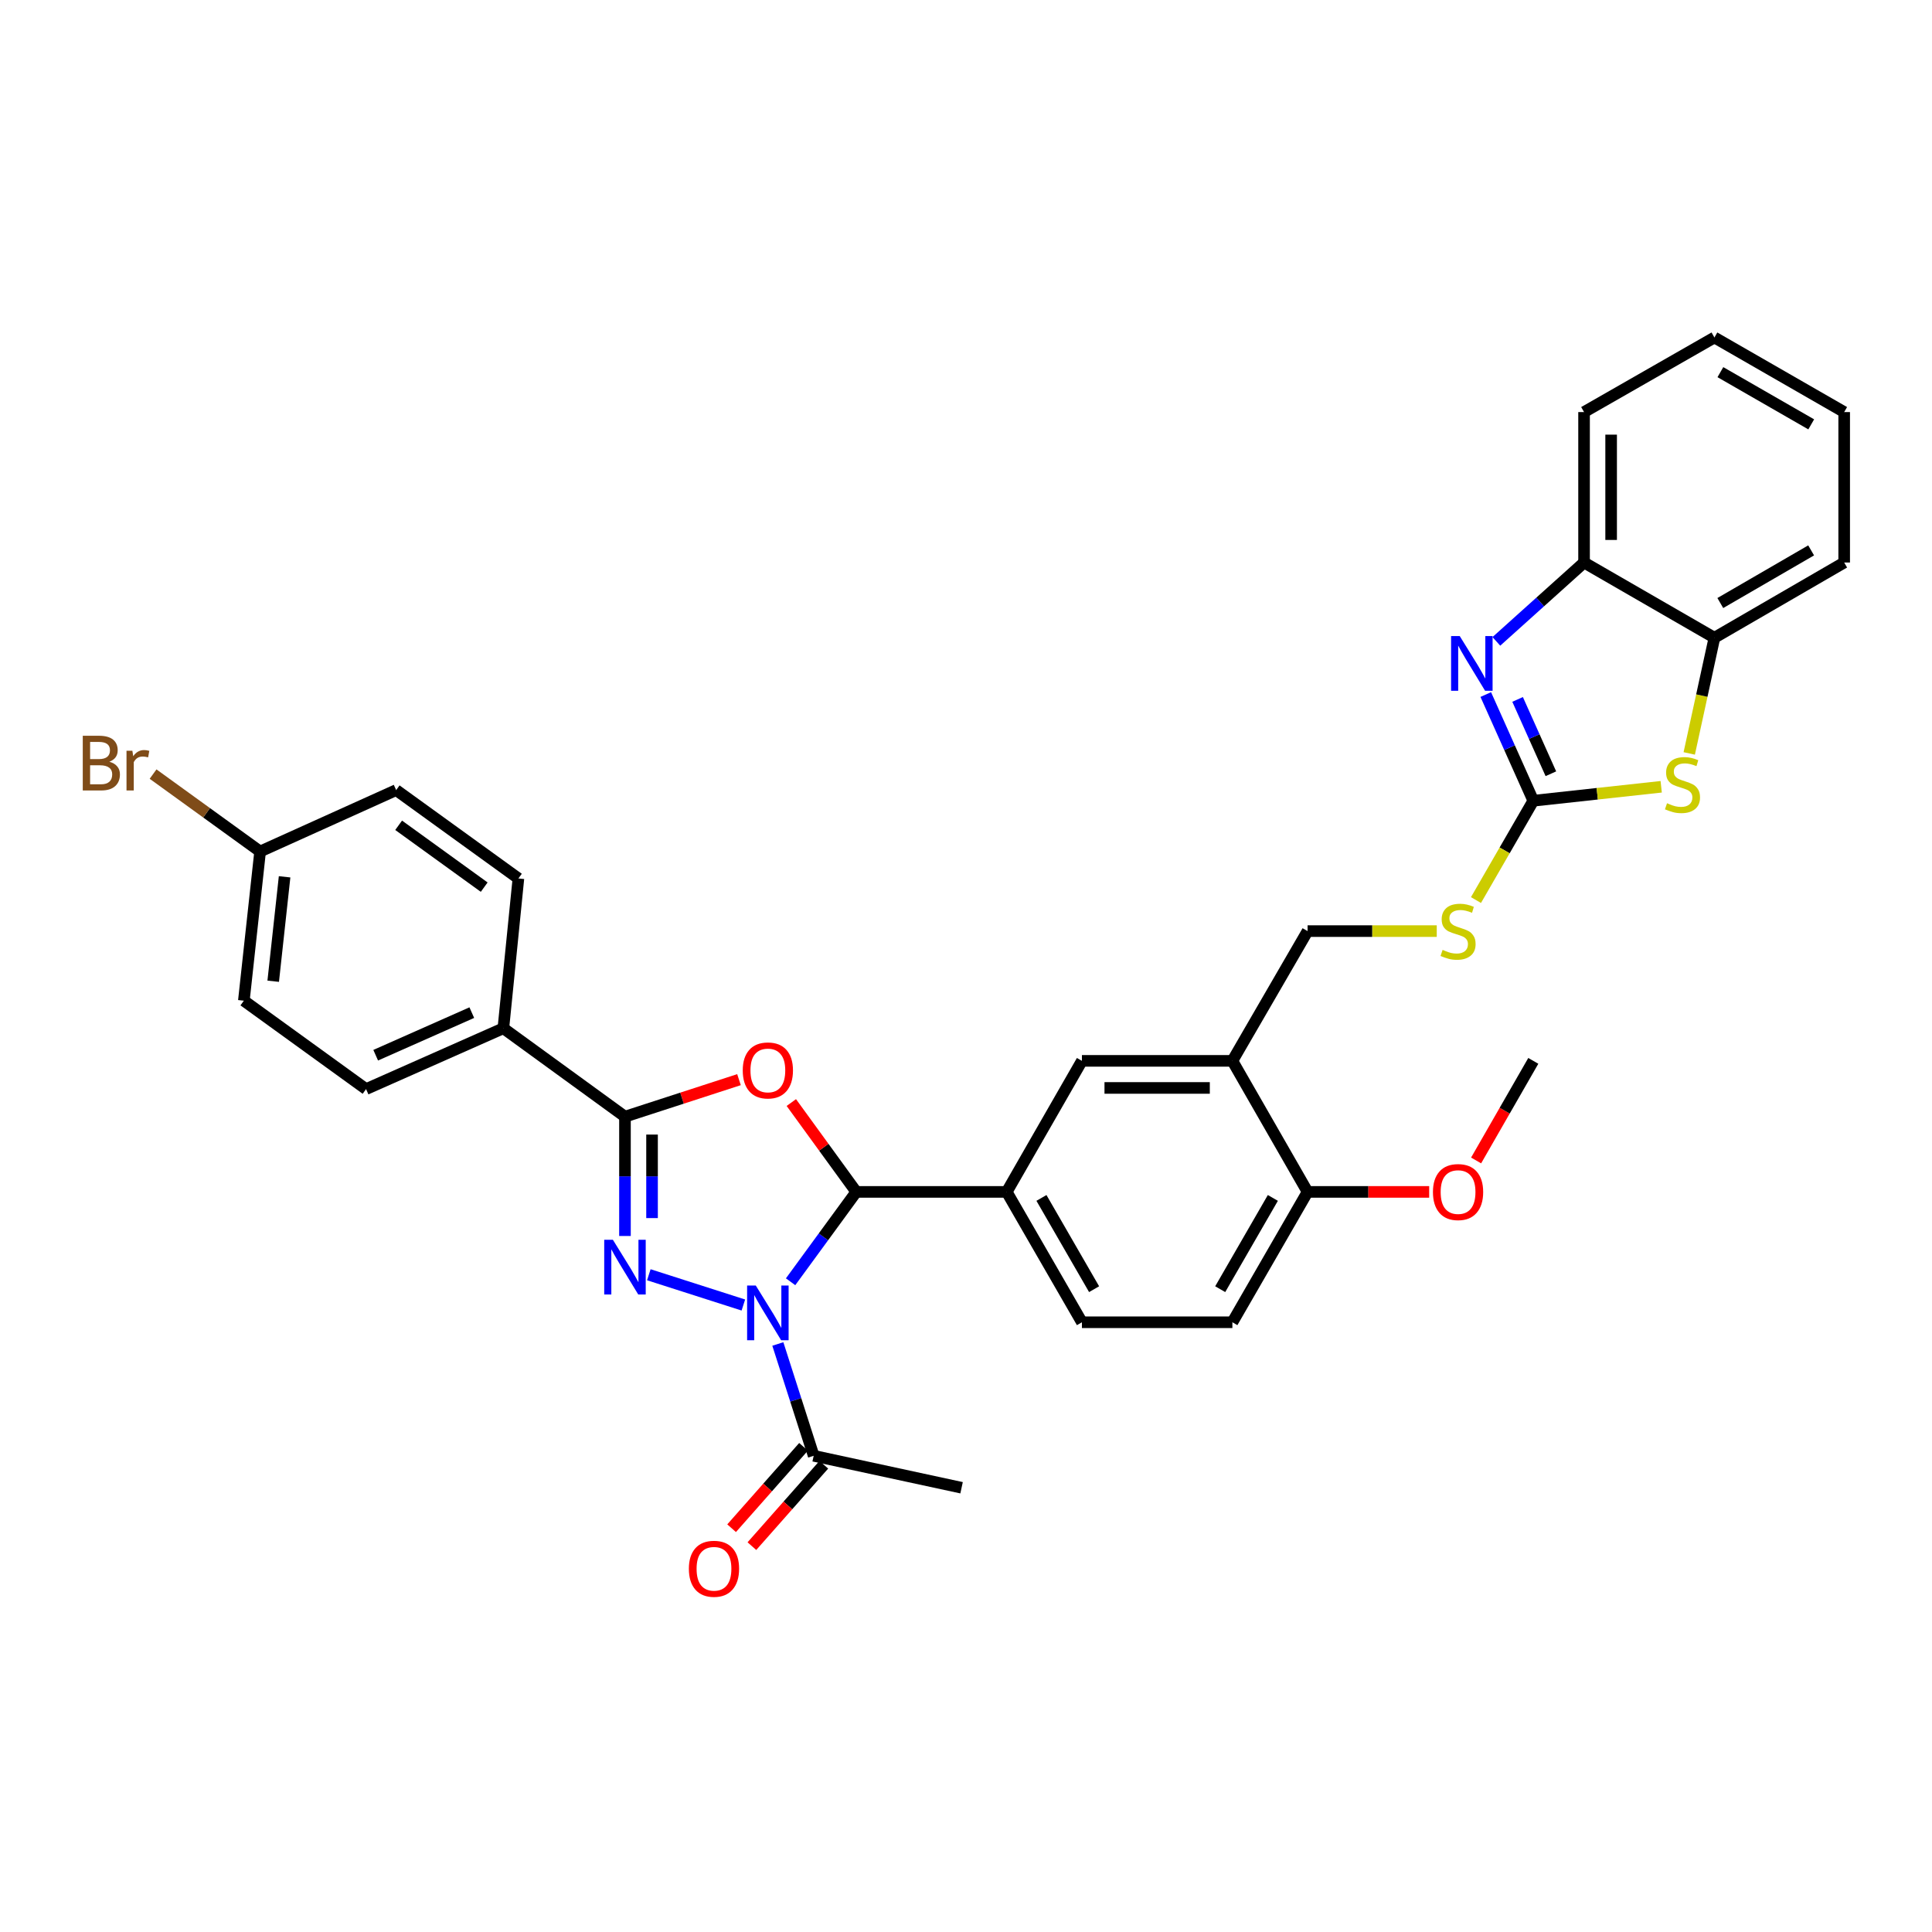 <?xml version='1.0' encoding='iso-8859-1'?>
<svg version='1.1' baseProfile='full'
              xmlns='http://www.w3.org/2000/svg'
                      xmlns:rdkit='http://www.rdkit.org/xml'
                      xmlns:xlink='http://www.w3.org/1999/xlink'
                  xml:space='preserve'
width='1000px' height='1000px' viewBox='0 0 1000 1000'>
<!-- END OF HEADER -->
<rect style='opacity:1.0;fill:#FFFFFF;stroke:none' width='1000' height='1000' x='0' y='0'> </rect>
<path class='bond-0' d='M 384.762,675.476 L 335.832,659.808' style='fill:none;fill-rule:evenodd;stroke:#0000FF;stroke-width:6px;stroke-linecap:butt;stroke-linejoin:miter;stroke-opacity:1' />
<path class='bond-1' d='M 409.211,663.438 L 426.208,640.182' style='fill:none;fill-rule:evenodd;stroke:#0000FF;stroke-width:6px;stroke-linecap:butt;stroke-linejoin:miter;stroke-opacity:1' />
<path class='bond-1' d='M 426.208,640.182 L 443.206,616.927' style='fill:none;fill-rule:evenodd;stroke:#000000;stroke-width:6px;stroke-linecap:butt;stroke-linejoin:miter;stroke-opacity:1' />
<path class='bond-7' d='M 402.606,695.639 L 411.882,724.576' style='fill:none;fill-rule:evenodd;stroke:#0000FF;stroke-width:6px;stroke-linecap:butt;stroke-linejoin:miter;stroke-opacity:1' />
<path class='bond-7' d='M 411.882,724.576 L 421.158,753.513' style='fill:none;fill-rule:evenodd;stroke:#000000;stroke-width:6px;stroke-linecap:butt;stroke-linejoin:miter;stroke-opacity:1' />
<path class='bond-3' d='M 323.483,639.747 L 323.483,608.866' style='fill:none;fill-rule:evenodd;stroke:#0000FF;stroke-width:6px;stroke-linecap:butt;stroke-linejoin:miter;stroke-opacity:1' />
<path class='bond-3' d='M 323.483,608.866 L 323.483,577.985' style='fill:none;fill-rule:evenodd;stroke:#000000;stroke-width:6px;stroke-linecap:butt;stroke-linejoin:miter;stroke-opacity:1' />
<path class='bond-3' d='M 337.497,630.483 L 337.497,608.866' style='fill:none;fill-rule:evenodd;stroke:#0000FF;stroke-width:6px;stroke-linecap:butt;stroke-linejoin:miter;stroke-opacity:1' />
<path class='bond-3' d='M 337.497,608.866 L 337.497,587.249' style='fill:none;fill-rule:evenodd;stroke:#000000;stroke-width:6px;stroke-linecap:butt;stroke-linejoin:miter;stroke-opacity:1' />
<path class='bond-2' d='M 443.206,616.927 L 426.397,593.804' style='fill:none;fill-rule:evenodd;stroke:#000000;stroke-width:6px;stroke-linecap:butt;stroke-linejoin:miter;stroke-opacity:1' />
<path class='bond-2' d='M 426.397,593.804 L 409.588,570.681' style='fill:none;fill-rule:evenodd;stroke:#FF0000;stroke-width:6px;stroke-linecap:butt;stroke-linejoin:miter;stroke-opacity:1' />
<path class='bond-8' d='M 443.206,616.927 L 521.075,616.927' style='fill:none;fill-rule:evenodd;stroke:#000000;stroke-width:6px;stroke-linecap:butt;stroke-linejoin:miter;stroke-opacity:1' />
<path class='bond-33' d='M 382.5,558.826 L 352.992,568.406' style='fill:none;fill-rule:evenodd;stroke:#FF0000;stroke-width:6px;stroke-linecap:butt;stroke-linejoin:miter;stroke-opacity:1' />
<path class='bond-33' d='M 352.992,568.406 L 323.483,577.985' style='fill:none;fill-rule:evenodd;stroke:#000000;stroke-width:6px;stroke-linecap:butt;stroke-linejoin:miter;stroke-opacity:1' />
<path class='bond-13' d='M 323.483,577.985 L 260.539,532.223' style='fill:none;fill-rule:evenodd;stroke:#000000;stroke-width:6px;stroke-linecap:butt;stroke-linejoin:miter;stroke-opacity:1' />
<path class='bond-4' d='M 793.631,414.462 L 778.796,440.166' style='fill:none;fill-rule:evenodd;stroke:#000000;stroke-width:6px;stroke-linecap:butt;stroke-linejoin:miter;stroke-opacity:1' />
<path class='bond-4' d='M 778.796,440.166 L 763.962,465.87' style='fill:none;fill-rule:evenodd;stroke:#CCCC00;stroke-width:6px;stroke-linecap:butt;stroke-linejoin:miter;stroke-opacity:1' />
<path class='bond-5' d='M 793.631,414.462 L 781.33,386.979' style='fill:none;fill-rule:evenodd;stroke:#000000;stroke-width:6px;stroke-linecap:butt;stroke-linejoin:miter;stroke-opacity:1' />
<path class='bond-5' d='M 781.33,386.979 L 769.029,359.497' style='fill:none;fill-rule:evenodd;stroke:#0000FF;stroke-width:6px;stroke-linecap:butt;stroke-linejoin:miter;stroke-opacity:1' />
<path class='bond-5' d='M 802.731,400.492 L 794.121,381.254' style='fill:none;fill-rule:evenodd;stroke:#000000;stroke-width:6px;stroke-linecap:butt;stroke-linejoin:miter;stroke-opacity:1' />
<path class='bond-5' d='M 794.121,381.254 L 785.51,362.017' style='fill:none;fill-rule:evenodd;stroke:#0000FF;stroke-width:6px;stroke-linecap:butt;stroke-linejoin:miter;stroke-opacity:1' />
<path class='bond-6' d='M 793.631,414.462 L 826.731,410.848' style='fill:none;fill-rule:evenodd;stroke:#000000;stroke-width:6px;stroke-linecap:butt;stroke-linejoin:miter;stroke-opacity:1' />
<path class='bond-6' d='M 826.731,410.848 L 859.831,407.234' style='fill:none;fill-rule:evenodd;stroke:#CCCC00;stroke-width:6px;stroke-linecap:butt;stroke-linejoin:miter;stroke-opacity:1' />
<path class='bond-10' d='M 774.513,331.976 L 797.21,311.567' style='fill:none;fill-rule:evenodd;stroke:#0000FF;stroke-width:6px;stroke-linecap:butt;stroke-linejoin:miter;stroke-opacity:1' />
<path class='bond-10' d='M 797.21,311.567 L 819.906,291.158' style='fill:none;fill-rule:evenodd;stroke:#000000;stroke-width:6px;stroke-linecap:butt;stroke-linejoin:miter;stroke-opacity:1' />
<path class='bond-11' d='M 874.349,389.968 L 880.866,360.03' style='fill:none;fill-rule:evenodd;stroke:#CCCC00;stroke-width:6px;stroke-linecap:butt;stroke-linejoin:miter;stroke-opacity:1' />
<path class='bond-11' d='M 880.866,360.03 L 887.382,330.093' style='fill:none;fill-rule:evenodd;stroke:#000000;stroke-width:6px;stroke-linecap:butt;stroke-linejoin:miter;stroke-opacity:1' />
<path class='bond-18' d='M 415.907,748.873 L 397.294,769.938' style='fill:none;fill-rule:evenodd;stroke:#000000;stroke-width:6px;stroke-linecap:butt;stroke-linejoin:miter;stroke-opacity:1' />
<path class='bond-18' d='M 397.294,769.938 L 378.681,791.002' style='fill:none;fill-rule:evenodd;stroke:#FF0000;stroke-width:6px;stroke-linecap:butt;stroke-linejoin:miter;stroke-opacity:1' />
<path class='bond-18' d='M 426.409,758.152 L 407.796,779.217' style='fill:none;fill-rule:evenodd;stroke:#000000;stroke-width:6px;stroke-linecap:butt;stroke-linejoin:miter;stroke-opacity:1' />
<path class='bond-18' d='M 407.796,779.217 L 389.183,800.282' style='fill:none;fill-rule:evenodd;stroke:#FF0000;stroke-width:6px;stroke-linecap:butt;stroke-linejoin:miter;stroke-opacity:1' />
<path class='bond-27' d='M 421.158,753.513 L 497.711,770.056' style='fill:none;fill-rule:evenodd;stroke:#000000;stroke-width:6px;stroke-linecap:butt;stroke-linejoin:miter;stroke-opacity:1' />
<path class='bond-12' d='M 521.075,616.927 L 560.001,549.101' style='fill:none;fill-rule:evenodd;stroke:#000000;stroke-width:6px;stroke-linecap:butt;stroke-linejoin:miter;stroke-opacity:1' />
<path class='bond-17' d='M 521.075,616.927 L 560.001,684.402' style='fill:none;fill-rule:evenodd;stroke:#000000;stroke-width:6px;stroke-linecap:butt;stroke-linejoin:miter;stroke-opacity:1' />
<path class='bond-17' d='M 539.052,620.046 L 566.301,667.278' style='fill:none;fill-rule:evenodd;stroke:#000000;stroke-width:6px;stroke-linecap:butt;stroke-linejoin:miter;stroke-opacity:1' />
<path class='bond-9' d='M 637.878,549.101 L 560.001,549.101' style='fill:none;fill-rule:evenodd;stroke:#000000;stroke-width:6px;stroke-linecap:butt;stroke-linejoin:miter;stroke-opacity:1' />
<path class='bond-9' d='M 626.196,563.115 L 571.683,563.115' style='fill:none;fill-rule:evenodd;stroke:#000000;stroke-width:6px;stroke-linecap:butt;stroke-linejoin:miter;stroke-opacity:1' />
<path class='bond-16' d='M 637.878,549.101 L 676.804,481.937' style='fill:none;fill-rule:evenodd;stroke:#000000;stroke-width:6px;stroke-linecap:butt;stroke-linejoin:miter;stroke-opacity:1' />
<path class='bond-34' d='M 637.878,549.101 L 676.804,616.927' style='fill:none;fill-rule:evenodd;stroke:#000000;stroke-width:6px;stroke-linecap:butt;stroke-linejoin:miter;stroke-opacity:1' />
<path class='bond-28' d='M 819.906,291.158 L 819.906,213.29' style='fill:none;fill-rule:evenodd;stroke:#000000;stroke-width:6px;stroke-linecap:butt;stroke-linejoin:miter;stroke-opacity:1' />
<path class='bond-28' d='M 833.92,279.478 L 833.92,224.97' style='fill:none;fill-rule:evenodd;stroke:#000000;stroke-width:6px;stroke-linecap:butt;stroke-linejoin:miter;stroke-opacity:1' />
<path class='bond-36' d='M 819.906,291.158 L 887.382,330.093' style='fill:none;fill-rule:evenodd;stroke:#000000;stroke-width:6px;stroke-linecap:butt;stroke-linejoin:miter;stroke-opacity:1' />
<path class='bond-29' d='M 887.382,330.093 L 954.545,291.158' style='fill:none;fill-rule:evenodd;stroke:#000000;stroke-width:6px;stroke-linecap:butt;stroke-linejoin:miter;stroke-opacity:1' />
<path class='bond-29' d='M 890.428,312.129 L 937.443,284.875' style='fill:none;fill-rule:evenodd;stroke:#000000;stroke-width:6px;stroke-linecap:butt;stroke-linejoin:miter;stroke-opacity:1' />
<path class='bond-20' d='M 260.539,532.223 L 189.475,563.714' style='fill:none;fill-rule:evenodd;stroke:#000000;stroke-width:6px;stroke-linecap:butt;stroke-linejoin:miter;stroke-opacity:1' />
<path class='bond-20' d='M 244.202,524.135 L 194.457,546.179' style='fill:none;fill-rule:evenodd;stroke:#000000;stroke-width:6px;stroke-linecap:butt;stroke-linejoin:miter;stroke-opacity:1' />
<path class='bond-21' d='M 260.539,532.223 L 268.325,454.689' style='fill:none;fill-rule:evenodd;stroke:#000000;stroke-width:6px;stroke-linecap:butt;stroke-linejoin:miter;stroke-opacity:1' />
<path class='bond-14' d='M 743.662,481.937 L 710.233,481.937' style='fill:none;fill-rule:evenodd;stroke:#CCCC00;stroke-width:6px;stroke-linecap:butt;stroke-linejoin:miter;stroke-opacity:1' />
<path class='bond-14' d='M 710.233,481.937 L 676.804,481.937' style='fill:none;fill-rule:evenodd;stroke:#000000;stroke-width:6px;stroke-linecap:butt;stroke-linejoin:miter;stroke-opacity:1' />
<path class='bond-15' d='M 676.804,616.927 L 637.878,684.402' style='fill:none;fill-rule:evenodd;stroke:#000000;stroke-width:6px;stroke-linecap:butt;stroke-linejoin:miter;stroke-opacity:1' />
<path class='bond-15' d='M 658.827,620.046 L 631.578,667.278' style='fill:none;fill-rule:evenodd;stroke:#000000;stroke-width:6px;stroke-linecap:butt;stroke-linejoin:miter;stroke-opacity:1' />
<path class='bond-26' d='M 676.804,616.927 L 708.273,616.927' style='fill:none;fill-rule:evenodd;stroke:#000000;stroke-width:6px;stroke-linecap:butt;stroke-linejoin:miter;stroke-opacity:1' />
<path class='bond-26' d='M 708.273,616.927 L 739.742,616.927' style='fill:none;fill-rule:evenodd;stroke:#FF0000;stroke-width:6px;stroke-linecap:butt;stroke-linejoin:miter;stroke-opacity:1' />
<path class='bond-19' d='M 560.001,684.402 L 637.878,684.402' style='fill:none;fill-rule:evenodd;stroke:#000000;stroke-width:6px;stroke-linecap:butt;stroke-linejoin:miter;stroke-opacity:1' />
<path class='bond-23' d='M 189.475,563.714 L 126.219,517.952' style='fill:none;fill-rule:evenodd;stroke:#000000;stroke-width:6px;stroke-linecap:butt;stroke-linejoin:miter;stroke-opacity:1' />
<path class='bond-24' d='M 268.325,454.689 L 205.053,408.95' style='fill:none;fill-rule:evenodd;stroke:#000000;stroke-width:6px;stroke-linecap:butt;stroke-linejoin:miter;stroke-opacity:1' />
<path class='bond-24' d='M 250.624,459.185 L 206.334,427.168' style='fill:none;fill-rule:evenodd;stroke:#000000;stroke-width:6px;stroke-linecap:butt;stroke-linejoin:miter;stroke-opacity:1' />
<path class='bond-22' d='M 134.635,440.738 L 205.053,408.95' style='fill:none;fill-rule:evenodd;stroke:#000000;stroke-width:6px;stroke-linecap:butt;stroke-linejoin:miter;stroke-opacity:1' />
<path class='bond-25' d='M 134.635,440.738 L 106.933,420.703' style='fill:none;fill-rule:evenodd;stroke:#000000;stroke-width:6px;stroke-linecap:butt;stroke-linejoin:miter;stroke-opacity:1' />
<path class='bond-25' d='M 106.933,420.703 L 79.231,400.669' style='fill:none;fill-rule:evenodd;stroke:#7F4C19;stroke-width:6px;stroke-linecap:butt;stroke-linejoin:miter;stroke-opacity:1' />
<path class='bond-35' d='M 134.635,440.738 L 126.219,517.952' style='fill:none;fill-rule:evenodd;stroke:#000000;stroke-width:6px;stroke-linecap:butt;stroke-linejoin:miter;stroke-opacity:1' />
<path class='bond-35' d='M 147.304,453.838 L 141.413,507.888' style='fill:none;fill-rule:evenodd;stroke:#000000;stroke-width:6px;stroke-linecap:butt;stroke-linejoin:miter;stroke-opacity:1' />
<path class='bond-30' d='M 764.033,600.652 L 778.832,574.877' style='fill:none;fill-rule:evenodd;stroke:#FF0000;stroke-width:6px;stroke-linecap:butt;stroke-linejoin:miter;stroke-opacity:1' />
<path class='bond-30' d='M 778.832,574.877 L 793.631,549.101' style='fill:none;fill-rule:evenodd;stroke:#000000;stroke-width:6px;stroke-linecap:butt;stroke-linejoin:miter;stroke-opacity:1' />
<path class='bond-32' d='M 819.906,213.29 L 887.382,174.682' style='fill:none;fill-rule:evenodd;stroke:#000000;stroke-width:6px;stroke-linecap:butt;stroke-linejoin:miter;stroke-opacity:1' />
<path class='bond-31' d='M 954.545,291.158 L 954.545,213.29' style='fill:none;fill-rule:evenodd;stroke:#000000;stroke-width:6px;stroke-linecap:butt;stroke-linejoin:miter;stroke-opacity:1' />
<path class='bond-37' d='M 954.545,213.29 L 887.382,174.682' style='fill:none;fill-rule:evenodd;stroke:#000000;stroke-width:6px;stroke-linecap:butt;stroke-linejoin:miter;stroke-opacity:1' />
<path class='bond-37' d='M 937.487,219.648 L 890.472,192.623' style='fill:none;fill-rule:evenodd;stroke:#000000;stroke-width:6px;stroke-linecap:butt;stroke-linejoin:miter;stroke-opacity:1' />
<path  class='atom-0' d='M 391.184 665.376
L 400.464 680.376
Q 401.384 681.856, 402.864 684.536
Q 404.344 687.216, 404.424 687.376
L 404.424 665.376
L 408.184 665.376
L 408.184 693.696
L 404.304 693.696
L 394.344 677.296
Q 393.184 675.376, 391.944 673.176
Q 390.744 670.976, 390.384 670.296
L 390.384 693.696
L 386.704 693.696
L 386.704 665.376
L 391.184 665.376
' fill='#0000FF'/>
<path  class='atom-1' d='M 317.223 641.694
L 326.503 656.694
Q 327.423 658.174, 328.903 660.854
Q 330.383 663.534, 330.463 663.694
L 330.463 641.694
L 334.223 641.694
L 334.223 670.014
L 330.343 670.014
L 320.383 653.614
Q 319.223 651.694, 317.983 649.494
Q 316.783 647.294, 316.423 646.614
L 316.423 670.014
L 312.743 670.014
L 312.743 641.694
L 317.223 641.694
' fill='#0000FF'/>
<path  class='atom-3' d='M 384.444 554.055
Q 384.444 547.255, 387.804 543.455
Q 391.164 539.655, 397.444 539.655
Q 403.724 539.655, 407.084 543.455
Q 410.444 547.255, 410.444 554.055
Q 410.444 560.935, 407.044 564.855
Q 403.644 568.735, 397.444 568.735
Q 391.204 568.735, 387.804 564.855
Q 384.444 560.975, 384.444 554.055
M 397.444 565.535
Q 401.764 565.535, 404.084 562.655
Q 406.444 559.735, 406.444 554.055
Q 406.444 548.495, 404.084 545.695
Q 401.764 542.855, 397.444 542.855
Q 393.124 542.855, 390.764 545.655
Q 388.444 548.455, 388.444 554.055
Q 388.444 559.775, 390.764 562.655
Q 393.124 565.535, 397.444 565.535
' fill='#FF0000'/>
<path  class='atom-6' d='M 755.56 329.23
L 764.84 344.23
Q 765.76 345.71, 767.24 348.39
Q 768.72 351.07, 768.8 351.23
L 768.8 329.23
L 772.56 329.23
L 772.56 357.55
L 768.68 357.55
L 758.72 341.15
Q 757.56 339.23, 756.32 337.03
Q 755.12 334.83, 754.76 334.15
L 754.76 357.55
L 751.08 357.55
L 751.08 329.23
L 755.56 329.23
' fill='#0000FF'/>
<path  class='atom-7' d='M 862.853 415.751
Q 863.173 415.871, 864.493 416.431
Q 865.813 416.991, 867.253 417.351
Q 868.733 417.671, 870.173 417.671
Q 872.853 417.671, 874.413 416.391
Q 875.973 415.071, 875.973 412.791
Q 875.973 411.231, 875.173 410.271
Q 874.413 409.311, 873.213 408.791
Q 872.013 408.271, 870.013 407.671
Q 867.493 406.911, 865.973 406.191
Q 864.493 405.471, 863.413 403.951
Q 862.373 402.431, 862.373 399.871
Q 862.373 396.311, 864.773 394.111
Q 867.213 391.911, 872.013 391.911
Q 875.293 391.911, 879.013 393.471
L 878.093 396.551
Q 874.693 395.151, 872.133 395.151
Q 869.373 395.151, 867.853 396.311
Q 866.333 397.431, 866.373 399.391
Q 866.373 400.911, 867.133 401.831
Q 867.933 402.751, 869.053 403.271
Q 870.213 403.791, 872.133 404.391
Q 874.693 405.191, 876.213 405.991
Q 877.733 406.791, 878.813 408.431
Q 879.933 410.031, 879.933 412.791
Q 879.933 416.711, 877.293 418.831
Q 874.693 420.911, 870.333 420.911
Q 867.813 420.911, 865.893 420.351
Q 864.013 419.831, 861.773 418.911
L 862.853 415.751
' fill='#CCCC00'/>
<path  class='atom-15' d='M 746.689 491.657
Q 747.009 491.777, 748.329 492.337
Q 749.649 492.897, 751.089 493.257
Q 752.569 493.577, 754.009 493.577
Q 756.689 493.577, 758.249 492.297
Q 759.809 490.977, 759.809 488.697
Q 759.809 487.137, 759.009 486.177
Q 758.249 485.217, 757.049 484.697
Q 755.849 484.177, 753.849 483.577
Q 751.329 482.817, 749.809 482.097
Q 748.329 481.377, 747.249 479.857
Q 746.209 478.337, 746.209 475.777
Q 746.209 472.217, 748.609 470.017
Q 751.049 467.817, 755.849 467.817
Q 759.129 467.817, 762.849 469.377
L 761.929 472.457
Q 758.529 471.057, 755.969 471.057
Q 753.209 471.057, 751.689 472.217
Q 750.169 473.337, 750.209 475.297
Q 750.209 476.817, 750.969 477.737
Q 751.769 478.657, 752.889 479.177
Q 754.049 479.697, 755.969 480.297
Q 758.529 481.097, 760.049 481.897
Q 761.569 482.697, 762.649 484.337
Q 763.769 485.937, 763.769 488.697
Q 763.769 492.617, 761.129 494.737
Q 758.529 496.817, 754.169 496.817
Q 751.649 496.817, 749.729 496.257
Q 747.849 495.737, 745.609 494.817
L 746.689 491.657
' fill='#CCCC00'/>
<path  class='atom-19' d='M 356.557 811.99
Q 356.557 805.19, 359.917 801.39
Q 363.277 797.59, 369.557 797.59
Q 375.837 797.59, 379.197 801.39
Q 382.557 805.19, 382.557 811.99
Q 382.557 818.87, 379.157 822.79
Q 375.757 826.67, 369.557 826.67
Q 363.317 826.67, 359.917 822.79
Q 356.557 818.91, 356.557 811.99
M 369.557 823.47
Q 373.877 823.47, 376.197 820.59
Q 378.557 817.67, 378.557 811.99
Q 378.557 806.43, 376.197 803.63
Q 373.877 800.79, 369.557 800.79
Q 365.237 800.79, 362.877 803.59
Q 360.557 806.39, 360.557 811.99
Q 360.557 817.71, 362.877 820.59
Q 365.237 823.47, 369.557 823.47
' fill='#FF0000'/>
<path  class='atom-26' d='M 56.599 394.271
Q 59.319 395.031, 60.679 396.711
Q 62.08 398.351, 62.08 400.791
Q 62.08 404.711, 59.559 406.951
Q 57.08 409.151, 52.359 409.151
L 42.84 409.151
L 42.84 380.831
L 51.2 380.831
Q 56.039 380.831, 58.48 382.791
Q 60.919 384.751, 60.919 388.351
Q 60.919 392.631, 56.599 394.271
M 46.639 384.031
L 46.639 392.911
L 51.2 392.911
Q 53.999 392.911, 55.44 391.791
Q 56.919 390.631, 56.919 388.351
Q 56.919 384.031, 51.2 384.031
L 46.639 384.031
M 52.359 405.951
Q 55.12 405.951, 56.599 404.631
Q 58.08 403.311, 58.08 400.791
Q 58.08 398.471, 56.44 397.311
Q 54.84 396.111, 51.76 396.111
L 46.639 396.111
L 46.639 405.951
L 52.359 405.951
' fill='#7F4C19'/>
<path  class='atom-26' d='M 68.519 388.591
L 68.96 391.431
Q 71.12 388.231, 74.639 388.231
Q 75.76 388.231, 77.279 388.631
L 76.68 391.991
Q 74.96 391.591, 73.999 391.591
Q 72.32 391.591, 71.2 392.271
Q 70.12 392.911, 69.24 394.471
L 69.24 409.151
L 65.48 409.151
L 65.48 388.591
L 68.519 388.591
' fill='#7F4C19'/>
<path  class='atom-27' d='M 741.689 617.007
Q 741.689 610.207, 745.049 606.407
Q 748.409 602.607, 754.689 602.607
Q 760.969 602.607, 764.329 606.407
Q 767.689 610.207, 767.689 617.007
Q 767.689 623.887, 764.289 627.807
Q 760.889 631.687, 754.689 631.687
Q 748.449 631.687, 745.049 627.807
Q 741.689 623.927, 741.689 617.007
M 754.689 628.487
Q 759.009 628.487, 761.329 625.607
Q 763.689 622.687, 763.689 617.007
Q 763.689 611.447, 761.329 608.647
Q 759.009 605.807, 754.689 605.807
Q 750.369 605.807, 748.009 608.607
Q 745.689 611.407, 745.689 617.007
Q 745.689 622.727, 748.009 625.607
Q 750.369 628.487, 754.689 628.487
' fill='#FF0000'/>
</svg>
